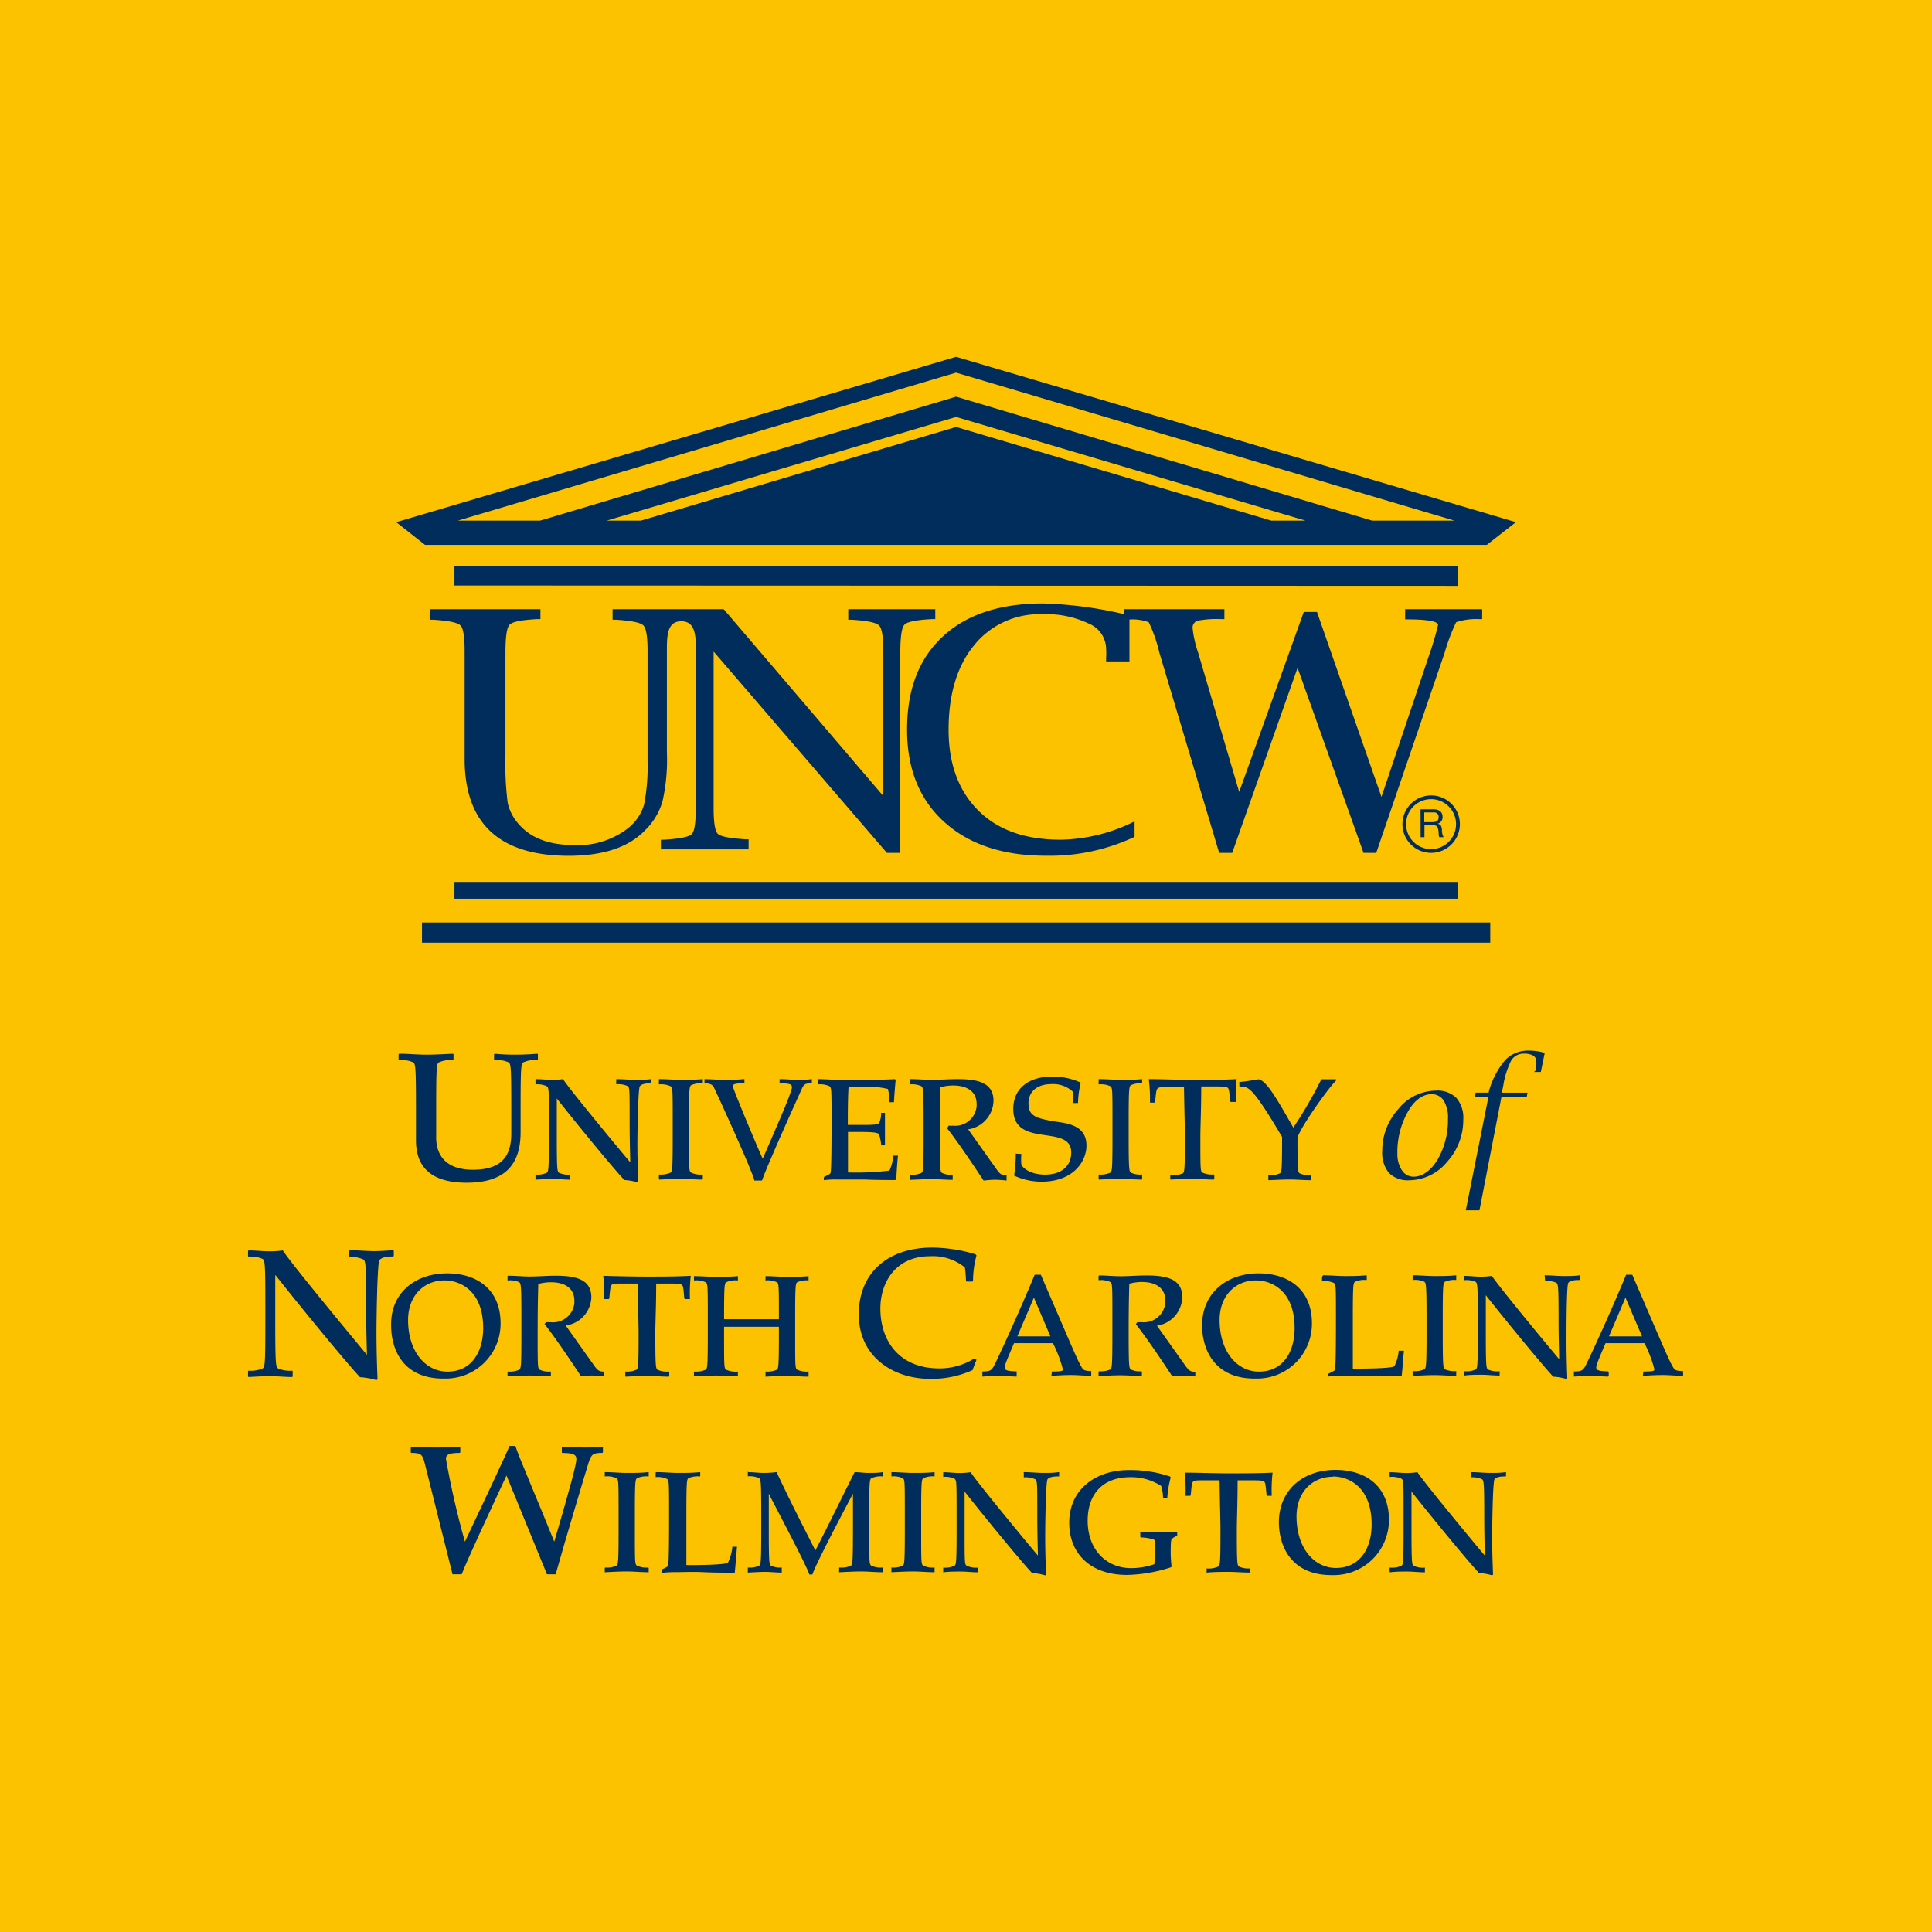 <svg id="Layer_1" data-name="Layer 1" xmlns="http://www.w3.org/2000/svg" xmlns:xlink="http://www.w3.org/1999/xlink" width="222" height="222" viewBox="0 0 222 222"><defs><style>.cls-1{fill:none;}.cls-2{fill:#fcc200;}.cls-3{clip-path:url(#clip-path);}.cls-4,.cls-5{fill:#002d5b;}.cls-5{fill-rule:evenodd;}</style><clipPath id="clip-path" transform="translate(0)"><rect class="cls-1" x="28.5" y="40.94" width="165" height="140.12"/></clipPath></defs><rect class="cls-2" width="222" height="222"/><g class="cls-3"><g id="Group_9377" data-name="Group 9377"><path id="Path_9729" data-name="Path 9729" class="cls-4" d="M48.49,106H171.24v2.32H48.49Z" transform="translate(0)"/><path id="Path_9730" data-name="Path 9730" class="cls-4" d="M52.22,67.28V65H167.5v2.32Z" transform="translate(0)"/><path id="Path_9731" data-name="Path 9731" class="cls-4" d="M52.22,103.27v-1.93H167.5v1.93Z" transform="translate(0)"/><path id="Path_9732" data-name="Path 9732" class="cls-4" d="M130.35,96.17a22.9,22.9,0,0,1-10.17,2.16q-7.4,0-11.69-3.89t-4.26-10.66q0-6.84,4.1-10.64c2.74-2.54,6.57-3.8,11.52-3.8a46.23,46.23,0,0,1,9.93,1.38V76H127.1l0-.37a8.24,8.24,0,0,0,0-1.11,3.19,3.19,0,0,0-2-2.87,11.37,11.37,0,0,0-5.39-1.07,9.59,9.59,0,0,0-7.8,3.59c-1.94,2.39-2.89,5.58-2.91,9.57s1.13,7.12,3.41,9.39,5.41,3.36,9.49,3.36a19.64,19.64,0,0,0,8.47-2.11v1.79Z" transform="translate(0)"/><path id="Path_9733" data-name="Path 9733" class="cls-4" d="M140.09,98l-6.87-23A17.12,17.12,0,0,0,132,71.5a5.32,5.32,0,0,0-2.37-.3l-.46,0V70h11.52v1.14h-.41a11.45,11.45,0,0,0-2.68.19.82.82,0,0,0-.56.86,12.52,12.52,0,0,0,.62,2.76L142.39,91l7.42-20.68h1.52l7.41,21.25L164.31,75q.54-1.56.93-3.18c0-.42-1.13-.63-3.39-.65h-.39V70h8.85v1.14l-.4,0a7.1,7.1,0,0,0-2.59.36A22,22,0,0,0,166,75l-7.86,23h-1.46l-7.58-21.26L141.59,98Z" transform="translate(0)"/><path id="Path_9734" data-name="Path 9734" class="cls-4" d="M83.16,70,101.5,91.47V74.85c0-1.68-.16-2.68-.51-3s-1.34-.52-3.13-.64l-.39,0V70h10v1.14l-.41,0c-1.76.1-2.81.3-3.13.64s-.46,1.33-.48,3V98h-1.54L82,74.87V92.81c0,1.68.15,2.68.48,3s1.34.51,3.15.63l.39,0v1.16H75.94V96.49l.39,0c1.78-.11,2.82-.32,3.15-.64s.46-1.32.48-3v-18c0-1.69,0-3.46-1.67-3.46s-1.66,1.74-1.66,3.46V86.43a21.75,21.75,0,0,1-.5,5.63,7.56,7.56,0,0,1-2,3.34c-1.87,1.95-4.78,2.92-8.74,2.94q-11.93,0-12-11V74.85c0-1.68-.15-2.68-.5-3s-1.32-.52-3.11-.64l-.41,0V70H62.1v1.14l-.39,0c-1.78.1-2.82.3-3.15.64s-.46,1.31-.48,3V86.67a36.16,36.16,0,0,0,.26,5.6,5.47,5.47,0,0,0,1.31,2.48c1.39,1.57,3.47,2.35,6.29,2.35a9.35,9.35,0,0,0,6.31-2A5.48,5.48,0,0,0,74,92.49a22.67,22.67,0,0,0,.41-5V74.85c0-1.68-.15-2.68-.5-3s-1.35-.52-3.13-.64l-.39,0V70Z" transform="translate(0)"/><path id="Path_9735" data-name="Path 9735" class="cls-5" d="M109.86,49.06,73.65,59.82H69.72l40.14-11.91L150,59.82h-3.93Zm47.8,10.76-47.8-14.24L62.06,59.82H52.62l57.24-17,57.25,17Zm13.18,2.79h-122L45.53,60l64.33-19,64.33,19Z" transform="translate(0)"/><path id="Path_9736" data-name="Path 9736" class="cls-4" d="M164.4,98a3.3,3.3,0,1,1,3.35-3.3A3.31,3.31,0,0,1,164.4,98Zm0-6.17a2.87,2.87,0,1,0,2.91,2.87,2.87,2.87,0,0,0-2.91-2.87Z" transform="translate(0)"/><path id="Path_9737" data-name="Path 9737" class="cls-4" d="M163.23,93h1.53c.61,0,1,.32,1,.84a.76.76,0,0,1-.57.81h0c.38.07.46.34.5.66a1.71,1.71,0,0,0,.19.89h-.48c-.12-.13-.06-.48-.12-.79s-.12-.58-.54-.58h-1.06v1.37h-.44Zm1.33,1.47c.41,0,.75-.1.75-.57a.51.51,0,0,0-.46-.55h-1.19v1.12h.9Z" transform="translate(0)"/><path id="Path_9738" data-name="Path 9738" class="cls-4" d="M56.78,121.14l.06-.06a23.49,23.49,0,0,0,2.37.11c1,0,1.88-.06,2.54-.11l.06.06v.61l-.06.06a3.25,3.25,0,0,0-1.63.27c-.23.2-.3.39-.3,5.22v2.81c0,3.9-2,5.79-6.2,5.79-3.31,0-5.82-1.19-5.82-4.85V127.3c0-4.83-.07-5-.3-5.22a3.27,3.27,0,0,0-1.63-.27l-.07-.06v-.61l.07-.06c1.06,0,2.07.11,3.09.11s2-.06,3.09-.11l.06.06v.61l-.06.06a3.25,3.25,0,0,0-1.63.27c-.24.2-.3.39-.3,5.22v3.42c0,1.75.87,3.69,4.21,3.69,3.13,0,4.42-1.38,4.42-4.17V127.3c0-4.83-.06-5-.29-5.22a3.27,3.27,0,0,0-1.63-.27l-.06-.06v-.61Z" transform="translate(0)"/><path id="Path_9739" data-name="Path 9739" class="cls-4" d="M70.79,124l0,0c.77,0,1.51.08,2.27.08.58,0,1.15,0,1.73-.08l0,0v.48l0,0c-.65,0-1.07.09-1.27.34s-.28,5.41-.28,6.58c0,2,.07,3.43.1,4.37l-.1.08a6.93,6.93,0,0,0-1.5-.26c-1.27-1.35-5.31-6.25-7.76-9.37h0v4.35c0,3.87.05,4,.24,4.19a2.67,2.67,0,0,0,1.31.21l0,.05v.48l0,.05c-.66,0-1.34-.08-2-.08s-1.34.05-2,.08l0-.05v-.48l0-.05a2.63,2.63,0,0,0,1.3-.21c.19-.17.24-.32.24-4.19V129c0-3.86,0-4-.24-4.18a2.51,2.51,0,0,0-1.3-.22l0,0V124l0,0c.63,0,1.24.08,1.88.08A9.17,9.17,0,0,0,64.7,124c.6,1,6.45,8.06,7.72,9.56h0c0-.53-.07-2.3-.07-4.58,0-3.86,0-4-.23-4.18a2.56,2.56,0,0,0-1.31-.21l0,0V124Z" transform="translate(0)"/><path id="Path_9740" data-name="Path 9740" class="cls-4" d="M75.71,124l.05,0c.84,0,1.66.08,2.47.08s1.63,0,2.48-.08l.05,0v.48l-.05,0a2.63,2.63,0,0,0-1.3.22c-.19.17-.24.32-.24,4.18v1.68c0,3.87,0,4,.24,4.18a2.53,2.53,0,0,0,1.3.22l.05.05v.48l-.05.05c-.85,0-1.66-.08-2.48-.08s-1.62.05-2.47.08l-.05-.05v-.48l.05-.05a2.65,2.65,0,0,0,1.3-.22c.19-.16.24-.31.24-4.18V129c0-3.87,0-4-.24-4.18a2.54,2.54,0,0,0-1.3-.22l-.05,0Z" transform="translate(0)"/><path id="Path_9741" data-name="Path 9741" class="cls-4" d="M89.62,124l0,0c.68,0,1.36.08,2,.08s1.1,0,1.62-.08l.05,0v.48l-.05,0c-.65,0-.85.07-1.07.55-1.93,4.25-4.22,9.43-4.61,10.62h-.88c-.12-.88-4.39-10.19-4.66-10.73-.19-.39-.68-.44-1.07-.44l0,0V124l0,0c.71,0,1.42.08,2.13.08s1.61,0,2.41-.08l.05,0v.48l-.05,0c-1.07,0-1.28.09-1.28.35s2.88,7.17,3.43,8.31c1.15-2.65,3.36-7.6,3.36-8.21,0-.31-.15-.45-1.42-.45l0,0V124Z" transform="translate(0)"/><path id="Path_9742" data-name="Path 9742" class="cls-4" d="M93.9,124l.06,0c.84,0,1.66.08,2.47.08,3.14,0,5.29,0,6.39-.08l.1.08c-.09.87-.15,1.75-.2,2.57l0,0h-.49l-.06,0a4.35,4.35,0,0,0-.15-1.52,10.31,10.31,0,0,0-2.88-.26c-.69,0-1.3,0-1.64.06-.08,1.47-.08,2.9-.08,4.33.64,0,1.33,0,2,0,.93,0,1.51-.05,1.61-.23a3.07,3.07,0,0,0,.22-1.16l0,0h.44l0,0c0,.65,0,1.32,0,2,0,.44,0,1.11,0,1.69l0,.05h-.44l0-.05a5,5,0,0,0-.24-1.2c-.09-.21-.64-.29-2.08-.29-.58,0-1,0-1.49,0,0,1.55,0,3.12,0,4.65a31.55,31.55,0,0,0,4.76-.21,4.85,4.85,0,0,0,.44-1.72l0,0h.54l0,0c-.07.71-.15,1.8-.19,2.72l-.13.08c-1.12,0-2.33,0-3.51-.06H96.11a10.07,10.07,0,0,0-1.45.08l0,0v-.31l.06-.09c.56-.25.68-.33.71-.43s.12-.34.12-5.78c0-3.87,0-4-.24-4.19a2.63,2.63,0,0,0-1.3-.21l0,0V124Z" transform="translate(0)"/><path id="Path_9743" data-name="Path 9743" class="cls-4" d="M109,129.35a4.75,4.75,0,0,0,.51,0,2.48,2.48,0,0,0,2.71-2.22,2.64,2.64,0,0,0,0-.28c0-1.42-1.09-2.12-2.7-2.12a5.59,5.59,0,0,0-1.46.2c0,.63-.07,1.66-.07,5.66s.06,4,.24,4.18a2.42,2.42,0,0,0,1.24.22l0,.05v.48l0,.05c-.78,0-1.59-.08-2.41-.08s-1.63.05-2.48.08l-.05-.05v-.48l.05-.05a2.67,2.67,0,0,0,1.31-.22c.18-.16.24-.31.24-4.18V129c0-3.87-.06-4-.24-4.18a2.56,2.56,0,0,0-1.31-.22l-.05,0V124l.05,0c.85,0,1.67.08,2.48.08,1,0,2-.08,3-.08,2.44,0,4.1.47,4.1,2.5a3.41,3.41,0,0,1-2.91,3.27l3.29,4.63c.4.56.61.66,1.12.66l0,.05v.49l0,.05a12.85,12.85,0,0,0-1.29-.09c-.46,0-.9.05-1.35.09-1.33-2-2.85-4.29-4.19-6Z" transform="translate(0)"/><path id="Path_9744" data-name="Path 9744" class="cls-4" d="M117.36,132.6l0,.05a6,6,0,0,0,0,1.12c0,.25.83,1.2,2.73,1.2s3-1,3-2.55c0-3.35-6.66-.4-6.66-5,0-2.28,1.68-3.72,4.53-3.72a7.87,7.87,0,0,1,3.2.69l0,.11a11.37,11.37,0,0,0-.29,2.25l0,0-.54,0,0-.05c0-1,0-1.18-.1-1.3a3.32,3.32,0,0,0-2.39-.83c-1.83,0-2.66,1-2.66,2.2,0,1.5.82,1.76,3.59,2.18,2,.28,3.07,1,3.07,2.71s-1.44,4.12-5.15,4.12a7.42,7.42,0,0,1-3.15-.69l0-.1a15.89,15.89,0,0,0,.18-2.38l0-.05Z" transform="translate(0)"/><path id="Path_9745" data-name="Path 9745" class="cls-4" d="M126.24,124l.05,0c.84,0,1.66.08,2.47.08s1.63,0,2.48-.08l0,0v.48l0,0a2.67,2.67,0,0,0-1.31.22c-.18.17-.24.32-.24,4.18v1.68c0,3.87.06,4,.24,4.18a2.56,2.56,0,0,0,1.31.22l0,.05v.48l0,.05c-.85,0-1.66-.08-2.48-.08s-1.62.05-2.47.08l-.05-.05v-.48l.05-.05a2.65,2.65,0,0,0,1.3-.22c.19-.16.24-.31.24-4.18V129c0-3.87,0-4-.24-4.18a2.54,2.54,0,0,0-1.3-.22l-.05,0Z" transform="translate(0)"/><path id="Path_9746" data-name="Path 9746" class="cls-4" d="M134.56,135.08l.05-.05a2.7,2.7,0,0,0,1.31-.21c.18-.17.23-.32.23-4.18,0-1.2-.06-3-.1-5.72h-1.74c-.88,0-1.2,0-1.32.18s-.14.27-.26,1.54l-.06.06h-.53l0,0A17.66,17.66,0,0,0,132,124l0,0c1.59,0,3.54.09,5.05.09s3.46,0,5-.09l.05,0a17.66,17.66,0,0,0-.1,2.62l-.05,0h-.53l-.06-.06c-.12-1.27-.14-1.41-.26-1.54s-.44-.18-1.32-.18h-1.75c0,2.68-.1,4.52-.1,5.72,0,3.86,0,4,.24,4.18a2.56,2.56,0,0,0,1.31.21l.05.05v.49l-.05.05c-.85,0-1.66-.09-2.48-.09s-1.63.05-2.48.09l-.05-.05v-.49Z" transform="translate(0)"/><path id="Path_9747" data-name="Path 9747" class="cls-4" d="M145.73,135.08l.05-.05a2.65,2.65,0,0,0,1.3-.21c.19-.17.24-.32.24-4.18-3.27-5.53-3.84-5.78-4.67-5.78h-.19l-.05-.05v-.49l.05,0c.35,0,1.81-.24,2.15-.3.92.13,2.17,2.35,4,5.55a51,51,0,0,0,3.22-5.55c.29,0,.56,0,.84,0s.57,0,.8,0l.05,0v.15c-.94.9-4.43,5.85-4.43,6.65,0,3.68.05,3.83.24,4a2.65,2.65,0,0,0,1.3.21l0,.05v.48l0,.05c-.84,0-1.66-.08-2.42-.08s-1.58.05-2.42.08l-.05-.05v-.48Z" transform="translate(0)"/><path id="Path_9748" data-name="Path 9748" class="cls-4" d="M161.94,135.62a3.07,3.07,0,0,1-2.33-.83,3.63,3.63,0,0,1-.78-2.52,7.12,7.12,0,0,1,1.86-4.85,5.61,5.61,0,0,1,4.27-2.1,3.11,3.11,0,0,1,2.38.83,3.51,3.51,0,0,1,.8,2.51,7.13,7.13,0,0,1-1.88,4.87A5.7,5.7,0,0,1,161.94,135.62Zm2.54-9.89c-1,0-2,.71-2.75,2.1a9.41,9.41,0,0,0-1.16,4.7,3.4,3.4,0,0,0,.5,1.91,1.58,1.58,0,0,0,1.36.77c1,0,2-.69,2.78-2a9.09,9.09,0,0,0,1.17-4.61,3.8,3.8,0,0,0-.46-2.09A1.62,1.62,0,0,0,164.48,125.73Z" transform="translate(0)"/><path id="Path_9749" data-name="Path 9749" class="cls-4" d="M170,139.07h-1.57L171,126.19l0-.18h-1.52l.08-.46h1.51l0-.1a9.49,9.49,0,0,1,1.91-3.67,3.7,3.7,0,0,1,2.71-1.06,7,7,0,0,1,1,.08,5.6,5.6,0,0,1,.81.19l-.45,2.19h-.8l.19-.16.09-.59a2.3,2.3,0,0,0,0-.45.75.75,0,0,0-.39-.7,2,2,0,0,0-1-.21,1.67,1.67,0,0,0-1.5.8,9.92,9.92,0,0,0-.91,2.92l-.13.59,0,.18h2.92l-.08.45h-2.93l0,.13Z" transform="translate(0)"/><path id="Path_9750" data-name="Path 9750" class="cls-4" d="M40.13,143.72l.06-.06c1,0,1.88.1,2.83.1.72,0,1.44-.06,2.16-.1l.07.06v.6l-.07.06c-.8,0-1.33.11-1.58.42s-.34,6.77-.34,8.22c0,2.46.08,4.29.12,5.46l-.12.11a8.16,8.16,0,0,0-1.89-.34c-1.58-1.68-6.62-7.81-9.69-11.7h-.05V152c0,4.83.07,5,.3,5.23a3.25,3.25,0,0,0,1.63.27l.07.06v.61l-.07.06c-.83,0-1.67-.1-2.5-.1s-1.67.06-2.49.1l-.07-.06v-.61l.07-.06a3.29,3.29,0,0,0,1.63-.27c.23-.21.29-.4.29-5.23v-2.1c0-4.83-.06-5-.29-5.23a3.27,3.27,0,0,0-1.63-.27l-.07-.06v-.6l.07-.06c.78,0,1.54.1,2.35.1a10.4,10.4,0,0,0,1.58-.1c.76,1.27,8.07,10.08,9.66,12h0c0-.67-.09-2.87-.09-5.72,0-4.83-.07-5-.3-5.23a3.15,3.15,0,0,0-1.63-.27l-.06-.06Z" transform="translate(0)"/><path id="Path_9751" data-name="Path 9751" class="cls-4" d="M51.37,146.32c3.42,0,6.15,1.82,6.15,5.75a6.31,6.31,0,0,1-6.29,6.34h-.29c-4.62,0-6-3.32-6-6.14C44.89,148.54,47.72,146.32,51.37,146.32Zm-.29.81c-2.39,0-4.19,1.78-4.19,4.55,0,3.61,2,5.93,4.53,5.93,2.76,0,4.1-2.27,4.1-5C55.52,148.36,52.93,147.13,51.08,147.13Z" transform="translate(0)"/><path id="Path_9752" data-name="Path 9752" class="cls-4" d="M62.74,151.93l.51,0A2.47,2.47,0,0,0,66,149.75c0-.1,0-.2,0-.29,0-1.42-1.08-2.12-2.7-2.12a5.46,5.46,0,0,0-1.45.2c0,.63-.07,1.66-.07,5.67,0,3.86,0,4,.24,4.18a2.36,2.36,0,0,0,1.23.21l.05.05v.49l-.05,0c-.78,0-1.59-.08-2.4-.08s-1.63.05-2.48.08l-.05,0v-.49l.05-.05a2.63,2.63,0,0,0,1.3-.21c.19-.17.24-.32.24-4.18v-1.69c0-3.86-.05-4-.24-4.18a2.52,2.52,0,0,0-1.3-.21l-.05,0v-.49l.05-.05c.85,0,1.66.09,2.48.09,1,0,2-.09,3-.09,2.44,0,4.1.47,4.1,2.5A3.39,3.39,0,0,1,65,152.31l3.29,4.63c.4.57.61.67,1.12.67l0,0v.48l0,.05c-.39,0-.85-.08-1.29-.08s-.9,0-1.36.08c-1.32-2-2.85-4.28-4.19-6Z" transform="translate(0)"/><path id="Path_9753" data-name="Path 9753" class="cls-4" d="M71.84,157.65l0-.05a2.65,2.65,0,0,0,1.3-.21c.19-.17.24-.32.24-4.18,0-1.2-.07-3-.1-5.72H71.59c-.88,0-1.2,0-1.32.18s-.14.27-.26,1.54l-.06.06h-.53l0,0a17.66,17.66,0,0,0-.1-2.62l0-.05c1.59.05,3.54.09,5.05.09s3.45,0,5-.09l0,.05a17.66,17.66,0,0,0-.09,2.62l-.05,0h-.53l-.07-.06c-.11-1.27-.13-1.41-.25-1.54s-.44-.18-1.32-.18H75.4c0,2.68-.1,4.52-.1,5.72,0,3.86.06,4,.24,4.18a2.56,2.56,0,0,0,1.31.21l.05.05v.49l-.05.05c-.85,0-1.66-.09-2.48-.09s-1.62.05-2.47.09l-.05-.05v-.49Z" transform="translate(0)"/><path id="Path_9754" data-name="Path 9754" class="cls-4" d="M79.74,157.65l.05-.05a2.65,2.65,0,0,0,1.3-.21c.19-.17.24-.32.24-4.18v-1.69c0-3.86,0-4-.24-4.18a2.65,2.65,0,0,0-1.3-.21l-.05,0v-.49l.05,0c.84,0,1.66.08,2.47.08s1.63,0,2.48-.08l.05,0v.49l-.05,0a2.63,2.63,0,0,0-1.3.21c-.19.17-.24.32-.24,4.25l3.15,0,3.15,0c0-3.93,0-4.08-.23-4.25a2.56,2.56,0,0,0-1.31-.21l0,0v-.49l0,0c.84,0,1.66.08,2.48.08s1.62,0,2.47-.08l0,0v.49l0,0a2.7,2.7,0,0,0-1.31.21c-.18.17-.23.32-.23,4.18v1.69c0,3.86,0,4,.23,4.18a2.57,2.57,0,0,0,1.31.21l0,.05v.49l0,.05c-.84,0-1.66-.09-2.47-.09s-1.63.05-2.48.09l0-.05v-.49l0-.05a2.67,2.67,0,0,0,1.31-.21c.18-.17.23-.32.23-4.25v-.68c-1.1,0-2.13,0-3.15,0s-2,0-3.15,0v.68c0,3.93,0,4.08.24,4.25a2.63,2.63,0,0,0,1.3.22l.05,0v.49l-.05.05c-.85,0-1.66-.09-2.48-.09s-1.62.05-2.47.09l-.05-.05Z" transform="translate(0)"/><path id="Path_9755" data-name="Path 9755" class="cls-4" d="M112.21,156.25c-.16.4-.32.8-.46,1.19a11.35,11.35,0,0,1-4.89,1c-4.17,0-8.18-2.49-8.18-7.41,0-4.66,3.2-7.68,8.49-7.68a18.1,18.1,0,0,1,4.91.77l.13.14a10.86,10.86,0,0,0-.4,2.94l-.06.06h-.69l-.06-.06a13.67,13.67,0,0,0-.13-1.56,5.8,5.8,0,0,0-4-1.29c-4,0-5.71,3.08-5.71,6,0,3.79,2.22,6.89,6.77,6.89a7.49,7.49,0,0,0,4-1.13Z" transform="translate(0)"/><path id="Path_9756" data-name="Path 9756" class="cls-4" d="M120.86,157.65l0-.05c1.23,0,1.27-.09,1.27-.26a14.85,14.85,0,0,0-1.14-3h-4.47c-1,2.32-1.07,2.57-1.07,2.79,0,.39.44.41,1.37.46l0,.05v.49l0,.05c-.61,0-1.29-.09-1.94-.09s-1.34.05-2,.09l0-.05v-.49l0-.05c1,0,1.09-.11,1.57-1.11,1.5-3.17,3.25-7.12,4.44-10h.71c3.73,8.66,4.23,9.86,4.69,10.63.18.32.34.42,1.1.44l0,0v.49l0,.05c-.73,0-1.51-.09-2.29-.09s-1.56.05-2.28.09l0-.05Zm-2.06-8.54-1.9,4.45h3.8Z" transform="translate(0)"/><path id="Path_9757" data-name="Path 9757" class="cls-4" d="M130.68,151.93l.51,0a2.47,2.47,0,0,0,2.71-2.21,1.43,1.43,0,0,0,0-.29c0-1.42-1.08-2.12-2.69-2.12a5.46,5.46,0,0,0-1.45.2c0,.63-.07,1.66-.07,5.67,0,3.86.05,4,.24,4.18a2.36,2.36,0,0,0,1.23.21l.05.05v.49l-.05,0c-.78,0-1.59-.08-2.41-.08s-1.62.05-2.47.08l-.05,0v-.49l.05-.05a2.65,2.65,0,0,0,1.3-.21c.19-.17.24-.32.24-4.18v-1.69c0-3.86,0-4-.24-4.18a2.54,2.54,0,0,0-1.3-.21l-.05,0v-.49l.05-.05c.84,0,1.66.09,2.47.09,1,0,2-.09,3-.09,2.45,0,4.1.47,4.1,2.5a3.39,3.39,0,0,1-2.91,3.27l3.29,4.63c.41.57.61.67,1.12.67l0,0v.48l0,.05c-.39,0-.85-.08-1.29-.08s-.9,0-1.35.08c-1.32-2-2.85-4.28-4.19-6Z" transform="translate(0)"/><path id="Path_9758" data-name="Path 9758" class="cls-4" d="M144.61,146.32c3.42,0,6.14,1.82,6.14,5.75a6.3,6.3,0,0,1-6.28,6.34h-.29c-4.63,0-6.05-3.32-6.05-6.14C138.14,148.54,141,146.32,144.61,146.32Zm-.29.81c-2.39,0-4.18,1.78-4.18,4.55,0,3.61,2,5.93,4.52,5.93,2.77,0,4.1-2.27,4.1-5C148.76,148.36,146.17,147.13,144.32,147.13Z" transform="translate(0)"/><path id="Path_9759" data-name="Path 9759" class="cls-4" d="M152,146.59l.05-.05c.84,0,1.66.09,2.47.09s1.63,0,2.48-.09l.05.05v.49l-.05,0a2.67,2.67,0,0,0-1.31.21c-.19.17-.24.32-.24,4.18v1.15c0,1.55,0,3.12,0,4.65.9,0,4.5,0,4.78-.29a5,5,0,0,0,.49-1.77l.05,0h.55l0,0c-.07.77-.15,1.9-.26,2.93-1.18,0-2.42-.05-3.62-.06s-2.32,0-3.32,0a11.92,11.92,0,0,0-1.46.09l-.05,0v-.33l.05,0c.58-.27.7-.35.73-.45s.12-.34.12-5.78c0-3.87,0-4-.24-4.19a2.67,2.67,0,0,0-1.31-.21l-.05,0v-.5Z" transform="translate(0)"/><path id="Path_9760" data-name="Path 9760" class="cls-4" d="M162.32,146.59l.05-.05c.85,0,1.67.09,2.48.09s1.63,0,2.48-.09l0,.05v.49l0,0a2.67,2.67,0,0,0-1.31.21c-.19.17-.24.32-.24,4.18v1.69c0,3.86.05,4,.24,4.18a2.67,2.67,0,0,0,1.31.21l0,.05v.49l0,0c-.85,0-1.66-.08-2.48-.08s-1.63.05-2.48.08l-.05,0v-.49l.05-.05a2.67,2.67,0,0,0,1.31-.21c.18-.17.24-.32.24-4.18v-1.69c0-3.86-.06-4-.24-4.18a2.56,2.56,0,0,0-1.31-.21l-.05,0Z" transform="translate(0)"/><path id="Path_9761" data-name="Path 9761" class="cls-4" d="M177.49,146.59l0-.05c.76,0,1.5.09,2.27.09.58,0,1.15,0,1.73-.09l.05.05v.49l-.05,0c-.65,0-1.07.08-1.28.33S180,152.88,180,154c0,2,.06,3.44.09,4.37l-.09.09a6.55,6.55,0,0,0-1.52-.27c-1.27-1.35-5.29-6.25-7.75-9.36h0v4.35c0,3.86.05,4,.24,4.18a2.54,2.54,0,0,0,1.3.21l.05,0v.49l-.05,0c-.66,0-1.34-.09-2-.09s-1.33,0-2,.09l0,0v-.49l0,0a2.67,2.67,0,0,0,1.31-.21c.18-.17.23-.32.23-4.18v-1.69c0-3.86-.05-4-.23-4.18a2.56,2.56,0,0,0-1.31-.21l0,0v-.49l0,0c.63,0,1.24.09,1.89.09a9,9,0,0,0,1.27-.09c.61,1,6.45,8.07,7.73,9.57h0c0-.54-.07-2.3-.07-4.58,0-3.87-.05-4-.24-4.19a2.61,2.61,0,0,0-1.3-.21l0,0Z" transform="translate(0)"/><path id="Path_9762" data-name="Path 9762" class="cls-4" d="M188.83,157.65l0-.05c1.24,0,1.27-.09,1.27-.26a14.85,14.85,0,0,0-1.14-3h-4.47c-1,2.32-1.07,2.57-1.07,2.79,0,.39.44.41,1.37.46l.06.05v.49l-.06.05c-.6,0-1.28-.09-1.94-.09s-1.34.05-2,.09l0-.05v-.49l0-.05c1,0,1.08-.11,1.56-1.11,1.51-3.17,3.25-7.12,4.44-10h.71c3.73,8.66,4.23,9.86,4.69,10.63.19.32.34.42,1.1.44l.05,0v.49l-.05.05c-.73,0-1.51-.09-2.28-.09s-1.57.05-2.29.09l0-.05Zm-2.05-8.54-1.9,4.45h3.8Z" transform="translate(0)"/><path id="Path_9763" data-name="Path 9763" class="cls-4" d="M64.68,166.29l.07-.06c.84.06,1.69.1,2.53.1.64,0,1.28,0,1.93-.1l.07.06v.6l-.07.06c-1,0-1.25.1-1.57,1.1-.39,1.25-2.81,9.31-3.79,12.85h-1L58.2,169.55c-1.76,3.79-4.53,9.71-5.15,11.35H52l-3.17-12.66c-.28-1.08-.38-1.29-1.57-1.29l-.06-.06v-.6l.06-.06c1,.06,1.93.1,2.9.1s1.78,0,2.67-.1l.06.06v.6l-.06.06c-1.23,0-1.59.19-1.59.67q.85,4.81,2.18,9.53h0c1.74-3.66,4.93-10.43,5.12-11h.68c.24.88,3,7.31,4.47,11h0c2-6.84,2.54-8.93,2.54-9.51s-.59-.68-1.6-.68l-.07-.06v-.61Z" transform="translate(0)"/><path id="Path_9764" data-name="Path 9764" class="cls-4" d="M69.49,169.16l.05,0c.84,0,1.66.09,2.48.09s1.62,0,2.47-.09l.05,0v.49l-.05,0a2.65,2.65,0,0,0-1.3.21c-.19.17-.24.32-.24,4.18v1.69c0,3.86,0,4,.24,4.18a2.65,2.65,0,0,0,1.3.21l.05.05v.49l-.05,0c-.84,0-1.66-.09-2.47-.09s-1.63.05-2.48.09l-.05,0v-.49l.05-.05a2.65,2.65,0,0,0,1.3-.21c.19-.17.24-.32.24-4.18v-1.69c0-3.86,0-4-.24-4.18a2.54,2.54,0,0,0-1.3-.21l-.05,0Z" transform="translate(0)"/><path id="Path_9765" data-name="Path 9765" class="cls-4" d="M75.45,169.16l0,0c.85,0,1.67.09,2.48.09s1.63,0,2.48-.09l.05,0v.49l-.05,0a2.67,2.67,0,0,0-1.31.21c-.18.17-.23.32-.23,4.18v1.15c0,1.55,0,3.12,0,4.65.9,0,4.51,0,4.78-.29a5.27,5.27,0,0,0,.5-1.77l0-.05h.53l0,.05c-.06.77-.15,1.9-.25,2.93-1.19,0-2.42,0-3.63-.06s-2.32,0-3.31,0a11.8,11.8,0,0,0-1.46.09l0-.05v-.34l0,0c.58-.26.69-.35.73-.44s.12-.34.12-5.79c0-3.86,0-4-.24-4.18a2.54,2.54,0,0,0-1.3-.21l0-.05v-.5Z" transform="translate(0)"/><path id="Path_9766" data-name="Path 9766" class="cls-4" d="M85.81,169.16l0,0c.84,0,1.25.09,2,.09a13.72,13.72,0,0,0,1.43-.09c1.57,3.4,3.74,7.57,4.45,9,1.55-3,3-6,4.51-9,.46,0,1.07.09,1.56.09s1.19,0,1.66-.09l.05,0v.49l-.05,0a2.65,2.65,0,0,0-1.3.21c-.19.17-.24.32-.24,4.18v1.69c0,3.86,0,4,.24,4.18a2.65,2.65,0,0,0,1.3.21l.05.05v.49l-.05,0c-.84,0-1.66-.09-2.47-.09s-1.63.05-2.48.09l-.05,0v-.49l.05-.05a2.67,2.67,0,0,0,1.31-.21c.18-.17.23-.32.23-4.18v-4.1h0c-1.63,3.08-4.29,8.16-4.66,9.29H93c-.46-1.33-3.81-7.59-4.66-9.29h0v4.09c0,3.87.05,4,.24,4.19a2.55,2.55,0,0,0,1.25.21l0,.05v.48l0,.05c-.63,0-1.27-.08-1.9-.08s-1.37.05-2,.08l0-.05v-.48l0-.05a2.67,2.67,0,0,0,1.31-.21c.18-.17.23-.32.23-4.19v-1.68c0-3.86-.05-4-.23-4.18a2.56,2.56,0,0,0-1.31-.22l0-.05v-.48Z" transform="translate(0)"/><path id="Path_9767" data-name="Path 9767" class="cls-4" d="M102.43,169.16l0,0c.85,0,1.67.09,2.48.09s1.63,0,2.48-.09l0,0v.49l0,0a2.61,2.61,0,0,0-1.3.21c-.19.17-.24.32-.24,4.18v1.69c0,3.86,0,4,.24,4.18a2.61,2.61,0,0,0,1.3.21l0,.05v.49l0,0c-.85,0-1.67-.09-2.48-.09s-1.63.05-2.48.09l0,0v-.49l0-.05a2.67,2.67,0,0,0,1.31-.21c.18-.17.23-.32.23-4.18v-1.69c0-3.86,0-4-.23-4.18a2.56,2.56,0,0,0-1.31-.21l0,0Z" transform="translate(0)"/><path id="Path_9768" data-name="Path 9768" class="cls-4" d="M117.6,169.16l.05,0c.76,0,1.51.09,2.27.09.57,0,1.15,0,1.72-.09l.06,0v.49l-.06,0c-.64,0-1.06.08-1.27.33s-.27,5.41-.27,6.58c0,2,.07,3.44.1,4.37l-.1.09a6.38,6.38,0,0,0-1.51-.27c-1.27-1.35-5.3-6.25-7.75-9.36h0v4.35c0,3.86,0,4,.24,4.18a2.63,2.63,0,0,0,1.3.21l0,0v.49l0,.05c-.66,0-1.34-.09-2-.09s-1.34,0-2,.09l0-.05v-.49l0,0a2.63,2.63,0,0,0,1.3-.21c.19-.17.24-.32.24-4.18V174.1c0-3.86,0-4-.24-4.18a2.5,2.5,0,0,0-1.3-.21l0-.05v-.49l0,0c.63,0,1.24.09,1.88.09a9.18,9.18,0,0,0,1.28-.09c.6,1,6.45,8.07,7.72,9.57h0c0-.53-.07-2.3-.07-4.58,0-3.86,0-4-.24-4.18a2.67,2.67,0,0,0-1.31-.22l0-.05v-.49Z" transform="translate(0)"/><path id="Path_9769" data-name="Path 9769" class="cls-4" d="M130.92,176.05,131,176c.25,0,1.37.06,2.22.06.6,0,1.76-.05,2-.06l.05.05v.34l0,.07a2.12,2.12,0,0,0-.63.38c-.07.09-.12.35-.12,1.5a14.92,14.92,0,0,0,.1,1.65l-.06.1a17.34,17.34,0,0,1-5.05.88c-4.27,0-6.65-2.5-6.65-6,0-4,3.26-6.05,6.8-6.05a14.28,14.28,0,0,1,4.81.75l.05.12a11.46,11.46,0,0,0-.39,2.33l0,0h-.44l-.05,0a4.63,4.63,0,0,0-.22-1.38,6.39,6.39,0,0,0-3.53-1c-3.24,0-4.91,2-4.91,5,0,3.31,2.13,5.45,5,5.45a8.35,8.35,0,0,0,2.66-.45c.05-.63.06-1.28.06-1.58,0-1.05,0-1.2-.13-1.27a5.85,5.85,0,0,0-1.49-.23l-.05-.05v-.48Z" transform="translate(0)"/><path id="Path_9770" data-name="Path 9770" class="cls-4" d="M138.68,180.23l0,0A2.65,2.65,0,0,0,140,180c.19-.17.24-.32.24-4.18,0-1.2-.07-3-.1-5.72h-1.74c-.89,0-1.21,0-1.33.18s-.13.27-.25,1.54l-.07.06h-.52l0-.05a18.93,18.93,0,0,0-.1-2.61l0,0c1.59,0,3.54.08,5,.08s3.46,0,5.05-.08l.05,0a17.48,17.48,0,0,0-.1,2.61l0,.05h-.52l-.07-.06c-.12-1.27-.14-1.4-.25-1.54s-.44-.18-1.33-.18h-1.75c0,2.68-.09,4.52-.09,5.72,0,3.86.05,4,.23,4.18a2.56,2.56,0,0,0,1.31.22l0,0v.48l0,0c-.85,0-1.67-.08-2.48-.08s-1.63,0-2.48.08l-.05,0v-.48Z" transform="translate(0)"/><path id="Path_9771" data-name="Path 9771" class="cls-4" d="M153.45,168.9c3.43,0,6.15,1.82,6.15,5.74a6.33,6.33,0,0,1-6.29,6.35H153c-4.62,0-6.05-3.31-6.05-6.13C147,171.11,149.82,168.9,153.45,168.9Zm-.28.79c-2.39,0-4.19,1.78-4.19,4.55,0,3.61,2,5.93,4.53,5.93,2.76,0,4.1-2.27,4.1-5,0-4.28-2.59-5.51-4.44-5.51Z" transform="translate(0)"/><path id="Path_9772" data-name="Path 9772" class="cls-4" d="M169,169.16l0,0c.76,0,1.51.09,2.27.09.58,0,1.16,0,1.73-.09l.05,0v.49l-.05,0c-.64,0-1.07.08-1.27.33s-.27,5.41-.27,6.58c0,2,.07,3.44.1,4.37l-.1.09a6.47,6.47,0,0,0-1.51-.27c-1.27-1.35-5.3-6.25-7.76-9.36h0v4.35c0,3.86.05,4,.24,4.18a2.5,2.5,0,0,0,1.3.21l0,0v.49l0,.05c-.66,0-1.34-.09-2-.09s-1.34,0-2,.09l-.05-.05v-.49l.05,0a2.67,2.67,0,0,0,1.31-.21c.19-.17.24-.32.24-4.18V174.1c0-3.86,0-4-.24-4.18a2.67,2.67,0,0,0-1.31-.21l-.05-.05v-.49l.05,0c.63,0,1.24.09,1.88.09a8.93,8.93,0,0,0,1.27-.09c.61,1,6.46,8.07,7.73,9.57h0c0-.53-.06-2.3-.06-4.58,0-3.86-.06-4-.24-4.18a2.67,2.67,0,0,0-1.31-.22l0-.05Z" transform="translate(0)"/></g></g></svg>